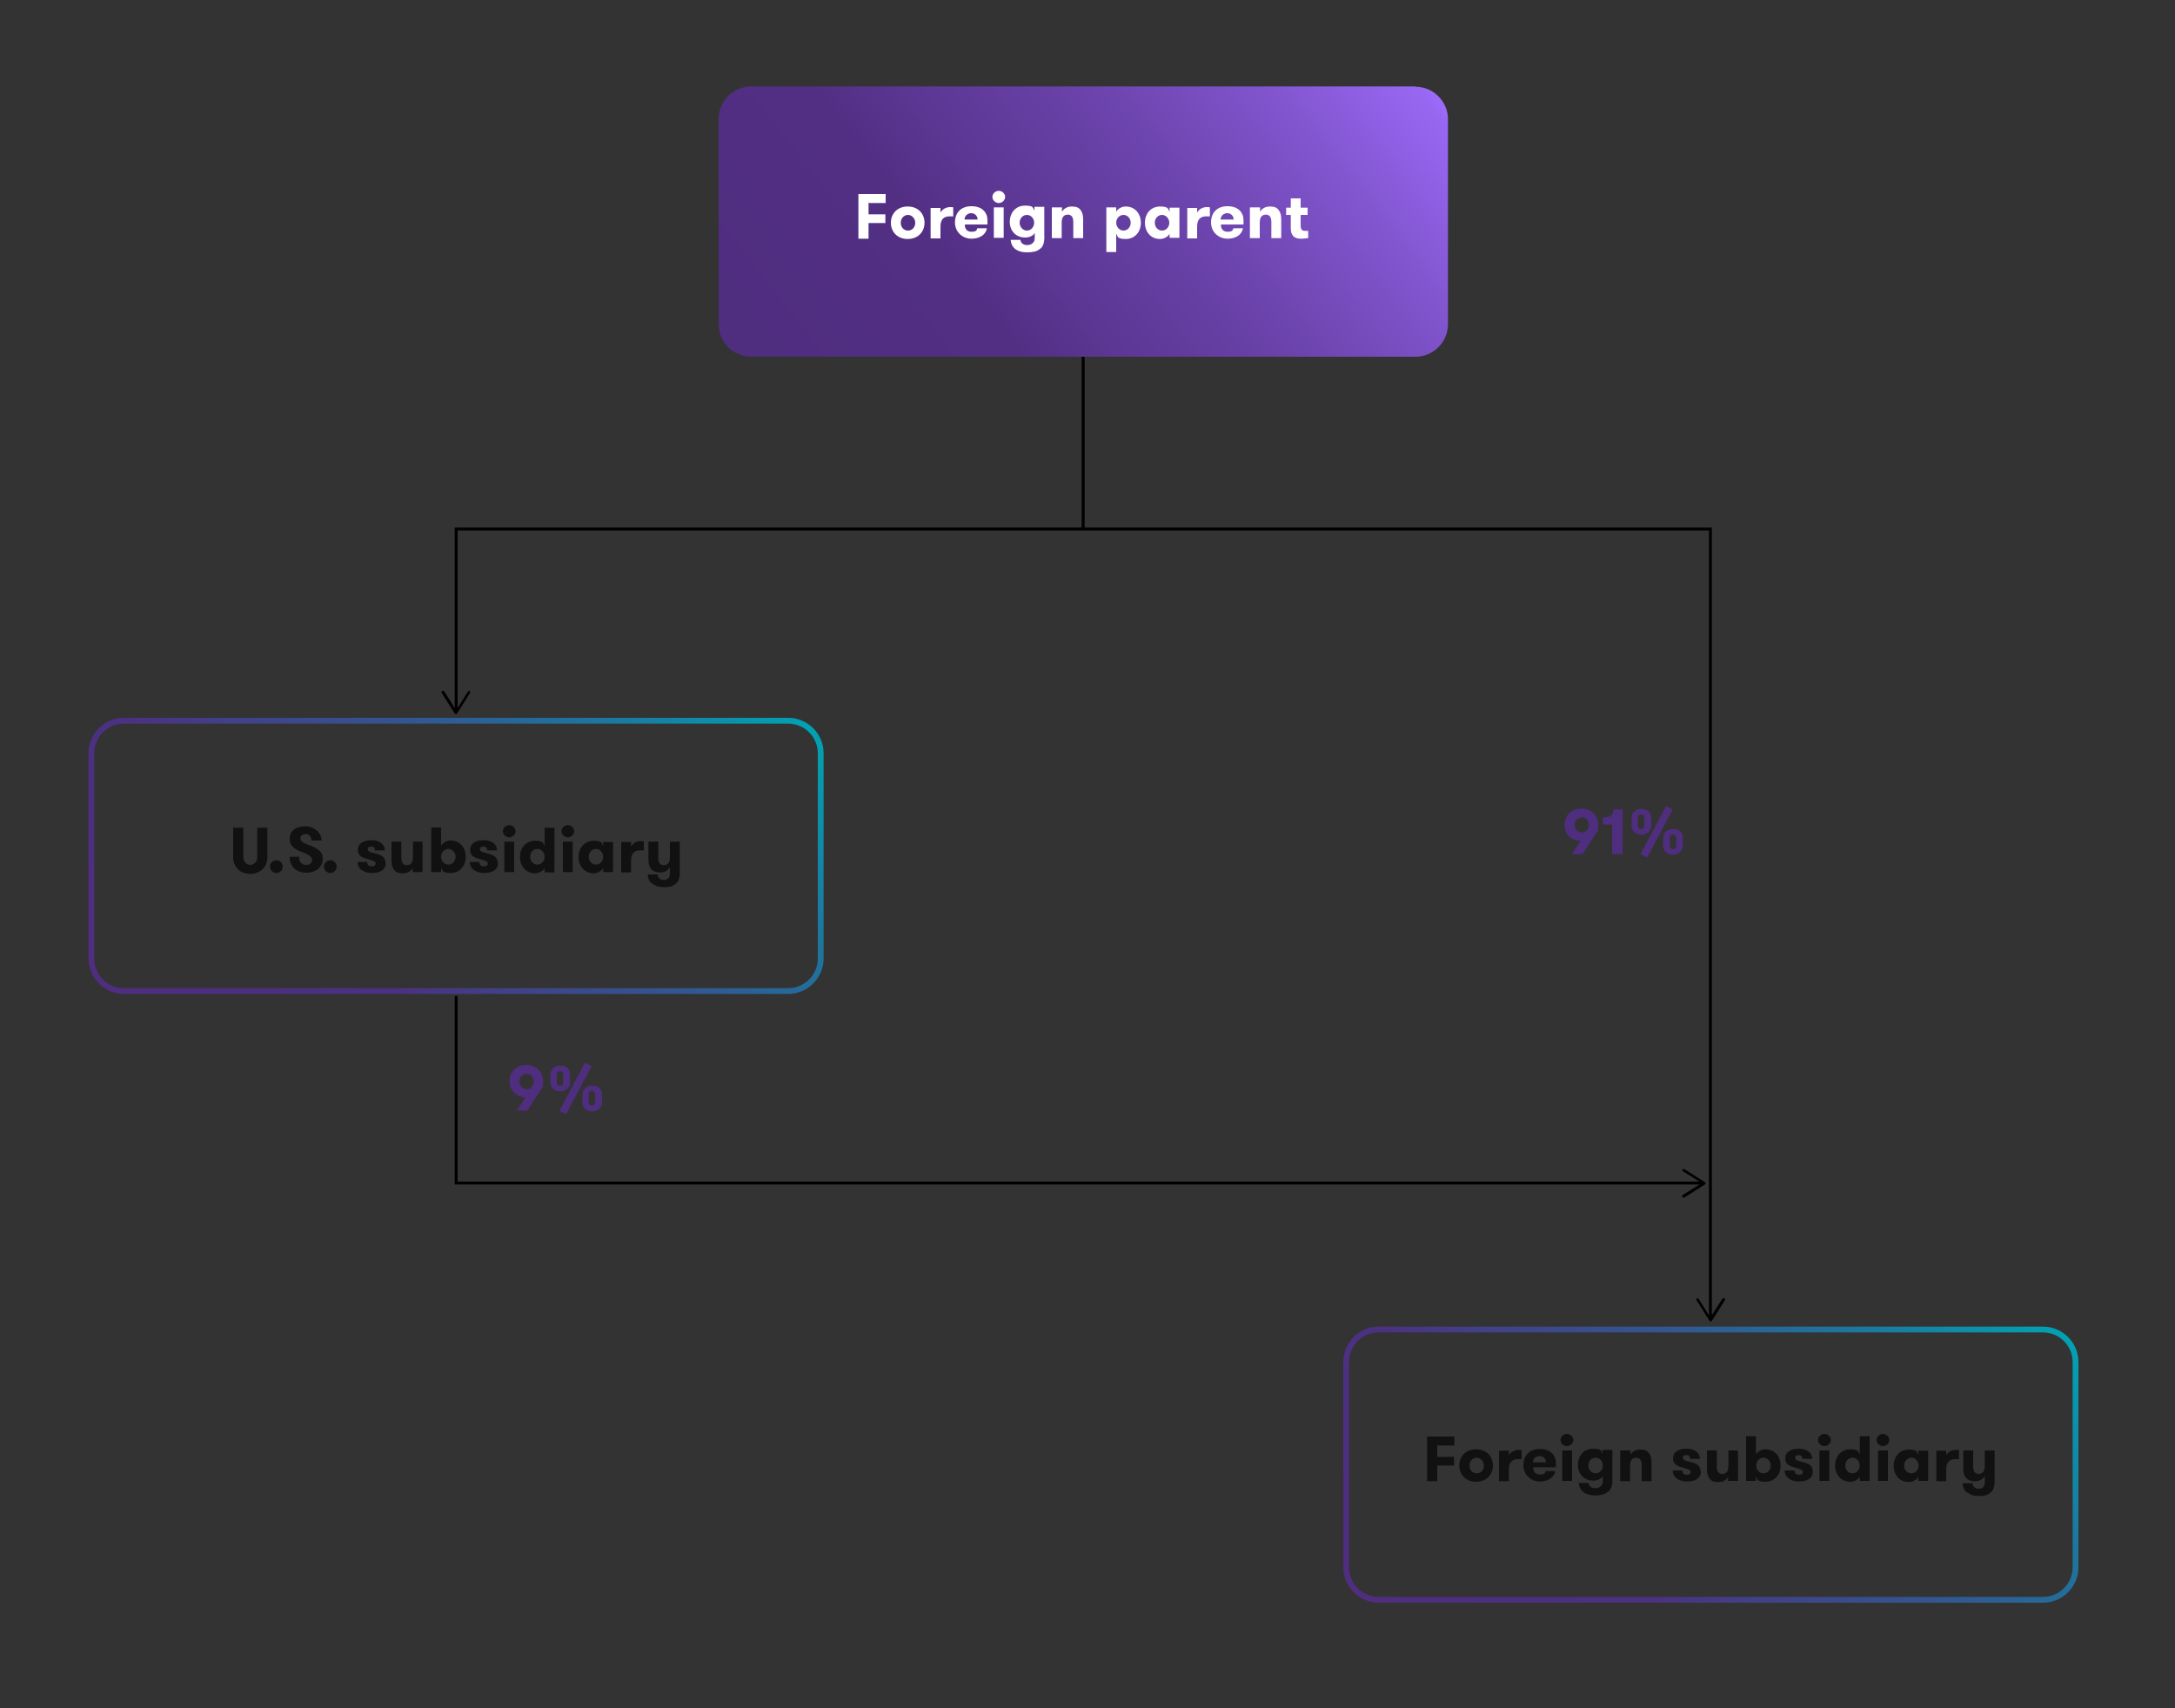 <?xml version="1.0" encoding="UTF-8"?>
<svg id="Layer_1" xmlns="http://www.w3.org/2000/svg" version="1.1" xmlns:xlink="http://www.w3.org/1999/xlink" viewBox="0 0 750 589">
  <rect x="0" y="0" width="750" height="589" fill="#333333" stroke="none"/>
  <!-- Generator: Adobe Illustrator 29.6.1, SVG Export Plug-In . SVG Version: 2.1.1 Build 9)  -->
  <defs>
    <style>
      .st0 {
        fill: #111;
      }

      .st1, .st2 {
        stroke: #000;
      }

      .st1, .st2, .st3, .st4 {
        stroke-miterlimit: 10;
      }

      .st1, .st3, .st4 {
        fill: none;
      }

      .st2, .st5 {
        fill: #4f2d7f;
      }

      .st6 {
        fill: #fff;
      }

      .st3 {
        stroke: url(#linear-gradient2);
      }

      .st3, .st4 {
        stroke-width: 2px;
      }

      .st4 {
        stroke: url(#linear-gradient1);
      }

      .st7 {
        fill: url(#linear-gradient);
      }
    </style>
    <linearGradient id="linear-gradient" x1="281.7" y1="442" x2="469" y2="587.9" gradientTransform="translate(0 590) scale(1 -1)" gradientUnits="userSpaceOnUse">
      <stop offset="0" stop-color="#4f2d7f"/>
      <stop offset=".3" stop-color="#522f83"/>
      <stop offset=".4" stop-color="#5b3692"/>
      <stop offset=".6" stop-color="#6a42a9"/>
      <stop offset=".8" stop-color="#7f53ca"/>
      <stop offset="1" stop-color="#9968f4"/>
      <stop offset="1" stop-color="#9c6af8"/>
    </linearGradient>
    <linearGradient id="linear-gradient1" x1="506.3" y1="1.4" x2="673.5" y2="168.6" gradientTransform="translate(0 590) scale(1 -1)" gradientUnits="userSpaceOnUse">
      <stop offset="0" stop-color="#4f2d7f"/>
      <stop offset=".3" stop-color="#4b3181"/>
      <stop offset=".4" stop-color="#424087"/>
      <stop offset=".6" stop-color="#325791"/>
      <stop offset=".8" stop-color="#1c789f"/>
      <stop offset="1" stop-color="#01a2b2"/>
      <stop offset="1" stop-color="#00a4b3"/>
    </linearGradient>
    <linearGradient id="linear-gradient2" x1="73.6" y1="211.3" x2="240.9" y2="378.5" gradientTransform="translate(0 590) scale(1 -1)" gradientUnits="userSpaceOnUse">
      <stop offset="0" stop-color="#4f2d7f"/>
      <stop offset=".3" stop-color="#4b3181"/>
      <stop offset=".4" stop-color="#424087"/>
      <stop offset=".6" stop-color="#325791"/>
      <stop offset=".8" stop-color="#1c789f"/>
      <stop offset="1" stop-color="#01a2b2"/>
      <stop offset="1" stop-color="#00a4b3"/>
    </linearGradient>
  </defs>
  <path id="Vector" class="st5" d="M178.1,383l3.1-4.6c-3.4-.2-5.5-2.5-5.5-5.6s2.2-5.6,5.8-5.6,5.8,2.5,5.8,5.6-.4,2.3-1,3.2l-4.4,6.9h-3.9ZM179.1,372.9c0,1.4,1,2.6,2.5,2.6s2.4-1.2,2.4-2.6-1-2.6-2.4-2.6-2.5,1.2-2.5,2.6Z"/>
  <path id="Vector_2" class="st5" d="M189.8,373.2v-2.7c0-1.6,1.2-3.1,3.4-3.1s3.4,1.3,3.4,3.1v2.7c0,1.6-1.3,3.1-3.4,3.1s-3.4-1.3-3.4-3.1ZM194.2,370.5c0-.7-.4-1.2-1.1-1.2s-1.1.5-1.1,1.2v2.7c0,.7.4,1.2,1.1,1.2s1.1-.5,1.1-1.2v-2.7ZM201.7,366.4l2.3,1.2-8.8,16.6-2.3-1.2,8.8-16.6ZM207.6,380.1c0,1.6-1.3,3.1-3.4,3.1s-3.4-1.3-3.4-3.1v-2.7c0-1.6,1.2-3.1,3.4-3.1s3.4,1.3,3.4,3.1v2.7ZM204.1,381.2c.7,0,1.1-.5,1.1-1.2v-2.7c0-.7-.4-1.2-1.1-1.2s-1.1.5-1.1,1.2v2.7c0,.7.4,1.2,1.1,1.2Z"/>
  <path id="Vector_55" class="st5" d="M541.9,294.6l3.1-4.6c-3.4-.2-5.5-2.5-5.5-5.6s2.2-5.6,5.8-5.6,5.8,2.5,5.8,5.6-.4,2.3-1,3.2l-4.4,6.9h-3.9ZM543,284.4c0,1.4,1,2.6,2.5,2.6s2.4-1.2,2.4-2.6-1-2.6-2.4-2.6-2.5,1.2-2.5,2.6Z"/>
  <path id="Vector_56" class="st5" d="M552.7,281.8c3.1,0,3.6-.9,3.6-2.7h3.2v15.4h-3.6v-10.2h-3.2v-2.5h0Z"/>
  <path id="Vector_57" class="st5" d="M562.6,284.7v-2.7c0-1.6,1.2-3.1,3.4-3.1s3.4,1.3,3.4,3.1v2.7c0,1.6-1.3,3.1-3.4,3.1s-3.4-1.3-3.4-3.1ZM567,282c0-.7-.4-1.2-1.1-1.2s-1.1.5-1.1,1.2v2.7c0,.7.4,1.2,1.1,1.2s1.1-.5,1.1-1.2v-2.7ZM574.5,277.9l2.3,1.2-8.8,16.6-2.3-1.2,8.8-16.6ZM580.3,291.6c0,1.6-1.3,3.1-3.4,3.1s-3.4-1.3-3.4-3.1v-2.7c0-1.6,1.2-3.1,3.4-3.1s3.4,1.3,3.4,3.1v2.7ZM576.9,292.8c.7,0,1.1-.5,1.1-1.2v-2.7c0-.7-.4-1.2-1.1-1.2s-1.1.5-1.1,1.2v2.7c0,.7.4,1.2,1.1,1.2Z"/>
  <g>
    <path id="Vector_60" class="st7" d="M488.1,29.8h-229.1c-6.2,0-11.2,5.1-11.2,11.2v70.8c0,6.2,5.1,11.2,11.2,11.2h229.1c6.2,0,11.2-5.1,11.2-11.2V41.1c0-6.2-5.1-11.2-11.2-11.2h0Z"/>
    <g>
      <path id="Vector_61" class="st6" d="M299.5,69.7v4.2h5.8v3h-5.8v5.4h-3.5v-15.4h9.4v3.1h-5.8v-.2Z"/>
      <path id="Vector_62" class="st6" d="M307.2,76.8c0-3.1,2.2-5.6,5.8-5.6s5.8,2.5,5.8,5.6-2.2,5.6-5.8,5.6-5.8-2.5-5.8-5.6ZM315.6,76.8c0-1.4-1.1-2.7-2.5-2.7s-2.5,1.2-2.5,2.7,1,2.7,2.5,2.7,2.5-1.2,2.5-2.7Z"/>
      <path id="Vector_63" class="st6" d="M328.6,74.6h-1.2c-1.9,0-3.1,1-3.1,3.5v4.1h-3.4v-10.5h3.4v1.6c.5-1,1.8-1.9,3.3-1.9s.8,0,1.1.2v3.1h0,0Z"/>
      <path id="Vector_64" class="st6" d="M332.7,77.6c0,1.2.7,2.3,2.3,2.3s1.8-.5,2-1.2h3.3c-.3,2-2.2,3.6-5.3,3.6s-5.7-2.3-5.7-5.6,2-5.6,5.7-5.6,5.5,2.2,5.5,4.8,0,1,0,1.5h-7.7,0ZM332.7,75.7h4.4c0-1.3-1-2.2-2.2-2.2s-2.3.9-2.3,2.2h0,0Z"/>
      <path id="Vector_65" class="st6" d="M344.4,65.8c1.2,0,2.2,1,2.2,2.1s-1,2.1-2.2,2.1-2.2-1-2.2-2.1,1-2.1,2.2-2.1ZM342.7,71.5h3.4v10.5h-3.4v-10.5Z"/>
      <path id="Vector_66" class="st6" d="M360.1,82c0,1.9-.5,3.2-1.6,3.9-1,.8-2.3,1.1-4.3,1.1s-3.3-.5-4.2-1.2c-1-.9-1.4-1.9-1.5-3.1h3.4c0,1,.9,1.8,2.3,1.8s2.6-.8,2.6-2.4v-1.8c-.5,1-1.9,1.6-3.3,1.6-3.1,0-5.3-2.2-5.3-5.4s2.1-5.6,5.2-5.6,2.7.7,3.3,1.8v-1.4h3.4v10.5s.2,0,.2,0ZM351.6,76.8c0,1.4,1.1,2.7,2.5,2.7s2.5-1.2,2.5-2.7-1.1-2.7-2.5-2.7-2.5,1.2-2.5,2.7Z"/>
      <path id="Vector_67" class="st6" d="M362.8,71.5h3.4v1.5c.7-1.1,1.8-1.8,3.4-1.8s2.4.4,3,1.2c.7.9.9,1.9.9,3.4v6.3h-3.4v-5.5c0-1.4-.4-2.6-1.9-2.6s-2.1,1.1-2.1,2.7v5.4h-3.4v-10.5h0Z"/>
      <path id="Vector_68" class="st6" d="M384.9,73c.5-1,1.9-1.8,3.3-1.8,3.1,0,5.2,2.4,5.2,5.6s-2.1,5.6-5.2,5.6-2.7-.9-3.3-1.8v6.3h-3.4v-15.4h3.4v1.4h0v.2ZM384.9,76.8c0,1.4,1.1,2.7,2.5,2.7s2.5-1.2,2.5-2.7-1.1-2.7-2.5-2.7-2.5,1.2-2.5,2.7Z"/>
      <path id="Vector_69" class="st6" d="M406.7,71.5v10.5h-3.4v-1.4c-.5,1-1.9,1.8-3.3,1.8-3.1,0-5.2-2.4-5.2-5.6s2.1-5.6,5.2-5.6,2.7.9,3.3,1.8v-1.4h3.4v-.2ZM403.2,76.8c0-1.4-1.1-2.7-2.5-2.7s-2.5,1.2-2.5,2.7,1.1,2.7,2.5,2.7,2.5-1.2,2.5-2.7Z"/>
      <path id="Vector_70" class="st6" d="M417.1,74.6h-1.2c-1.9,0-3.1,1-3.1,3.5v4.1h-3.4v-10.5h3.4v1.6c.5-1,1.8-1.9,3.3-1.9s.8,0,1.1.2v3.1h0,0Z"/>
      <path id="Vector_71" class="st6" d="M421,77.6c0,1.2.7,2.3,2.3,2.3s1.8-.5,2-1.2h3.3c-.3,2-2.2,3.6-5.3,3.6s-5.7-2.3-5.7-5.6,2-5.6,5.7-5.6,5.5,2.2,5.5,4.8,0,1,0,1.5h-7.7,0ZM421,75.7h4.4c0-1.3-1-2.2-2.2-2.2s-2.3.9-2.3,2.2h0,0Z"/>
      <path id="Vector_72" class="st6" d="M431.1,71.5h3.4v1.5c.7-1.1,1.8-1.8,3.4-1.8s2.4.4,3,1.2c.7.9.9,1.9.9,3.4v6.3h-3.4v-5.5c0-1.4-.4-2.6-1.9-2.6s-2.1,1.1-2.1,2.7v5.4h-3.4v-10.5h0Z"/>
      <path id="Vector_73" class="st6" d="M451,82.1c-.5,0-1.2.2-2.2.2-1.5,0-3.7-.2-3.7-3.7v-4.5h-1.6v-2.5h1.6v-3.2h3.4v3.2h2.4v2.5h-2.4v3.7c0,1.5.7,1.8,1.4,1.8h1.2v2.6h0Z"/>
    </g>
  </g>
  <g>
    <path id="Vector_601" class="st4" d="M704.5,458.4h-229.1c-6.2,0-11.2,5.1-11.2,11.2v70.8c0,6.2,5.1,11.2,11.2,11.2h229.1c6.2,0,11.2-5.1,11.2-11.2v-70.8c0-6.2-5.1-11.2-11.2-11.2h0Z"/>
    <g>
      <path id="Vector_6" class="st0" d="M495.6,498.1v4.2h5.8v3h-5.8v5.4h-3.5v-15.4h9.4v3.1h-5.8v-.2Z"/>
      <path id="Vector_7" class="st0" d="M503.2,505.3c0-3.1,2.2-5.6,5.8-5.6s5.8,2.5,5.8,5.6-2.2,5.6-5.8,5.6-5.8-2.5-5.8-5.6h0ZM511.7,505.3c0-1.4-1.1-2.7-2.5-2.7s-2.5,1.2-2.5,2.7,1,2.7,2.5,2.7,2.5-1.2,2.5-2.7Z"/>
      <path id="Vector_8" class="st0" d="M524.6,503.1h-1.2c-1.9,0-3.1,1-3.1,3.5v4.1h-3.4v-10.5h3.4v1.6c.5-1,1.8-1.9,3.3-1.9s.8,0,1.1.2v3.1h0Z"/>
      <path id="Vector_9" class="st0" d="M528.7,506.1c0,1.2.7,2.3,2.3,2.3s1.8-.5,2-1.2h3.3c-.3,2-2.2,3.6-5.3,3.6s-5.7-2.3-5.7-5.6,2-5.6,5.7-5.6,5.5,2.2,5.5,4.8,0,1,0,1.5h-7.7,0,0ZM528.7,504.2h4.4c0-1.3-1-2.2-2.2-2.2s-2.3.9-2.3,2.2h0Z"/>
      <path id="Vector_10" class="st0" d="M540.3,494.4c1.2,0,2.2,1,2.2,2.1s-1,2.1-2.2,2.1-2.2-1-2.2-2.1,1-2.1,2.2-2.1ZM538.7,500.1h3.4v10.5h-3.4v-10.5Z"/>
      <path id="Vector_11" class="st0" d="M556,510.5c0,1.9-.5,3.2-1.6,3.9-1,.8-2.3,1.2-4.3,1.2s-3.3-.5-4.2-1.2c-1-.9-1.4-1.9-1.5-3.1h3.4c0,1,.9,1.8,2.3,1.8s2.6-.8,2.6-2.4v-1.8c-.5,1-1.9,1.6-3.3,1.6-3.1,0-5.3-2.2-5.3-5.4s2.1-5.6,5.2-5.6,2.7.7,3.3,1.8v-1.4h3.4v10.5h.2,0ZM547.7,505.3c0,1.4,1.1,2.7,2.5,2.7s2.5-1.2,2.5-2.7-1.1-2.7-2.5-2.7-2.5,1.2-2.5,2.7Z"/>
      <path id="Vector_12" class="st0" d="M558.8,500.1h3.4v1.5c.7-1.2,1.8-1.8,3.4-1.8s2.4.4,3,1.2c.7.9.9,1.9.9,3.4v6.3h-3.4v-5.5c0-1.4-.4-2.6-1.9-2.6s-2.1,1.1-2.1,2.7v5.4h-3.4v-10.5h0Z"/>
      <path id="Vector_13" class="st0" d="M586.5,507.4c0,2.5-2.2,3.4-4.8,3.4s-4.9-1.3-4.9-3.8h3.3c0,1.2.8,1.5,1.6,1.5s1.3-.3,1.3-1-.9-1-2.8-1.5c-1.8-.5-3.3-1.1-3.3-3.2s1.8-3.3,4.7-3.3,4.6,1.5,4.6,3.5h-3.4c0-.9-.4-1.3-1.3-1.3s-1.2.3-1.2,1,1,1,2.7,1.4c1.9.5,3.4,1.1,3.4,3.2h0Z"/>
      <path id="Vector_14" class="st0" d="M599.3,500.1v10.5h-3.4v-1.4c-.7,1.2-1.8,1.8-3.4,1.8s-2.4-.4-3-1.2c-.7-.9-.9-1.9-.9-3.4v-6.3h3.4v5.5c0,1.4.4,2.6,1.9,2.6s2.1-1.1,2.1-2.7v-5.4h3.4,0Z"/>
      <path id="Vector_15" class="st0" d="M605.5,510.6h-3.4v-15.4h3.4v6.3c.5-1,1.9-1.8,3.3-1.8,3.1,0,5.2,2.4,5.2,5.6s-2.1,5.6-5.2,5.6-2.7-.9-3.3-1.8v1.4h0v.2ZM610.6,505.3c0-1.4-1.1-2.7-2.5-2.7s-2.5,1.2-2.5,2.7,1.1,2.7,2.5,2.7,2.5-1.2,2.5-2.7Z"/>
      <path id="Vector_16" class="st0" d="M625.1,507.4c0,2.5-2.2,3.4-4.8,3.4s-4.9-1.3-4.9-3.8h3.4c0,1.2.8,1.5,1.6,1.5s1.3-.3,1.3-1-.9-1-2.8-1.5c-1.8-.5-3.3-1.1-3.3-3.2s1.8-3.3,4.7-3.3,4.6,1.5,4.6,3.5h-3.4c0-.9-.4-1.3-1.3-1.3s-1.2.3-1.2,1,1,1,2.7,1.4c1.9.5,3.4,1.1,3.4,3.2h0Z"/>
      <path id="Vector_17" class="st0" d="M629.1,494.4c1.2,0,2.2,1,2.2,2.1s-1,2.1-2.2,2.1-2.2-1-2.2-2.1,1-2.1,2.2-2.1ZM627.4,500.1h3.4v10.5h-3.4v-10.5Z"/>
      <path id="Vector_18" class="st0" d="M641.3,509.1c-.5,1-1.9,1.8-3.3,1.8-3.1,0-5.2-2.4-5.2-5.6s2.1-5.6,5.2-5.6,2.7.9,3.3,1.8v-6.3h3.4v15.4h-3.4v-1.4h0v-.2ZM641.3,505.3c0-1.4-1.1-2.7-2.5-2.7s-2.5,1.2-2.5,2.7,1.1,2.7,2.5,2.7,2.5-1.2,2.5-2.7Z"/>
      <path id="Vector_19" class="st0" d="M649.3,494.4c1.2,0,2.2,1,2.2,2.1s-1,2.1-2.2,2.1-2.2-1-2.2-2.1,1-2.1,2.2-2.1ZM647.6,500.1h3.4v10.5h-3.4v-10.5Z"/>
      <path id="Vector_20" class="st0" d="M664.9,500.1v10.5h-3.4v-1.4c-.5,1-1.9,1.8-3.3,1.8-3.1,0-5.2-2.4-5.2-5.6s2.1-5.6,5.2-5.6,2.7.9,3.3,1.8v-1.4h3.4v-.2ZM661.6,505.3c0-1.4-1.1-2.7-2.5-2.7s-2.5,1.2-2.5,2.7,1.1,2.7,2.5,2.7,2.5-1.2,2.5-2.7Z"/>
      <path id="Vector_21" class="st0" d="M675.4,503.1h-1.2c-1.9,0-3.1,1-3.1,3.5v4.1h-3.4v-10.5h3.4v1.6c.5-1,1.8-1.9,3.3-1.9s.8,0,1.1.2v3.1h0Z"/>
      <path id="Vector_22" class="st0" d="M678.2,514.6c-.9-.8-1.4-1.8-1.4-3.2h3.4c0,1.2,1,1.9,2.1,1.9s2.1-.5,2.1-2.2v-2.2c-.7,1.2-1.8,1.8-3.4,1.8s-2.5-.5-3.1-1.2c-.7-.9-.9-1.8-.9-3.3v-6.1h3.4v5.5c0,1.4.4,2.6,1.9,2.6s2.1-1.1,2.1-2.7v-5.4h3.4v10.9c0,1.6-.5,3-1.4,3.6-1,.9-2.2,1.2-3.9,1.2s-3-.3-3.8-1.1h-.2l-.2-.2Z"/>
    </g>
  </g>
  <g>
    <path id="Vector_602" class="st3" d="M271.9,248.5H42.7c-6.2,0-11.2,5.1-11.2,11.2v70.8c0,6.2,5.1,11.2,11.2,11.2h229.1c6.2,0,11.2-5.1,11.2-11.2v-70.8c0-6.2-5.1-11.2-11.2-11.2h0Z"/>
    <g>
      <path id="Vector_24" class="st0" d="M80.4,285.4h3.5v10.2c0,1.3,1,2.6,2.4,2.6s2.4-1.2,2.4-2.6v-10.2h3.5v10.2c0,3.2-2.3,5.7-5.9,5.7s-5.9-2.5-5.9-5.7v-10.2Z"/>
      <path id="Vector_25" class="st0" d="M95.3,296.6c1.2,0,2.2,1,2.2,2.2s-1,2.2-2.2,2.2-2.2-1-2.2-2.2,1-2.2,2.2-2.2Z"/>
      <path id="Vector_26" class="st0" d="M103.1,295.6c0,1.6,1.1,2.6,2.5,2.6s2-.8,2-1.8-1.1-1.6-2.4-2.2c-2.8-1.1-5.3-1.9-5.3-5s2.6-4.3,5.5-4.3,5.5,2.3,5.5,4.9h-3.5c0-1.3-.8-2.2-1.9-2.2s-1.9.5-1.9,1.5,1,1.5,2.2,2c2.5.9,5.5,1.9,5.5,4.9s-2.4,4.9-5.7,4.9-5.7-2-5.7-5.5h3.5,0v.2Z"/>
      <path id="Vector_27" class="st0" d="M113.9,296.6c1.2,0,2.2,1,2.2,2.2s-1,2.2-2.2,2.2-2.2-1-2.2-2.2,1-2.2,2.2-2.2Z"/>
      <path id="Vector_28" class="st0" d="M133,297.6c0,2.5-2.2,3.4-4.8,3.4s-4.9-1.3-4.9-3.8h3.3c0,1.2.8,1.5,1.6,1.5s1.3-.3,1.3-1-.9-1-2.8-1.5c-1.8-.5-3.3-1.1-3.3-3.2s1.8-3.3,4.7-3.3,4.6,1.5,4.6,3.5h-3.4c0-.9-.4-1.3-1.3-1.3s-1.2.3-1.2,1,1,1,2.7,1.4c1.9.5,3.4,1.1,3.4,3.2h0Z"/>
      <path id="Vector_29" class="st0" d="M145.7,290.2v10.5h-3.4v-1.4c-.7,1.2-1.8,1.8-3.4,1.8s-2.4-.4-3-1.2c-.7-.9-.9-1.9-.9-3.4v-6.3h3.4v5.5c0,1.4.4,2.6,1.9,2.6s2.1-1.1,2.1-2.7v-5.4h3.4,0,0Z"/>
      <path id="Vector_30" class="st0" d="M152.1,300.7h-3.4v-15.4h3.4v6.3c.5-1,1.9-1.8,3.3-1.8,3.1,0,5.2,2.4,5.2,5.6s-2.1,5.6-5.2,5.6-2.7-.9-3.3-1.8v1.4h0v.2ZM157.1,295.4c0-1.4-1.1-2.7-2.5-2.7s-2.5,1.2-2.5,2.7,1.1,2.7,2.5,2.7,2.5-1.2,2.5-2.7Z"/>
      <path id="Vector_31" class="st0" d="M171.7,297.6c0,2.5-2.2,3.4-4.8,3.4s-4.9-1.3-4.9-3.8h3.3c0,1.2.8,1.5,1.6,1.5s1.3-.3,1.3-1-.9-1-2.8-1.5c-1.8-.5-3.3-1.1-3.3-3.2s1.8-3.3,4.7-3.3,4.6,1.5,4.6,3.5h-3.4c0-.9-.4-1.3-1.3-1.3s-1.2.3-1.2,1,1,1,2.7,1.4c1.9.5,3.4,1.1,3.4,3.2h0Z"/>
      <path id="Vector_32" class="st0" d="M175.6,284.5c1.2,0,2.2,1,2.2,2.1s-1,2.1-2.2,2.1-2.2-1-2.2-2.1,1-2.1,2.2-2.1ZM173.9,290.2h3.4v10.5h-3.4v-10.5Z"/>
      <path id="Vector_33" class="st0" d="M187.8,299.3c-.5,1-1.9,1.8-3.3,1.8-3.1,0-5.2-2.4-5.2-5.6s2.1-5.6,5.2-5.6,2.7.9,3.3,1.8v-6.3h3.4v15.4h-3.4v-1.4h0v-.2ZM187.8,295.4c0-1.4-1.1-2.7-2.5-2.7s-2.5,1.2-2.5,2.7,1.1,2.7,2.5,2.7,2.5-1.2,2.5-2.7Z"/>
      <path id="Vector_34" class="st0" d="M195.8,284.5c1.2,0,2.2,1,2.2,2.1s-1,2.1-2.2,2.1-2.2-1-2.2-2.1,1-2.1,2.2-2.1ZM194.1,290.2h3.4v10.5h-3.4v-10.5Z"/>
      <path id="Vector_35" class="st0" d="M211.4,290.2v10.5h-3.4v-1.4c-.5,1-1.9,1.8-3.3,1.8-3.1,0-5.2-2.4-5.2-5.6s2.1-5.6,5.2-5.6,2.7.9,3.3,1.8v-1.4h3.4v-.2ZM208,295.4c0-1.4-1.1-2.7-2.5-2.7s-2.5,1.2-2.5,2.7,1.1,2.7,2.5,2.7,2.5-1.2,2.5-2.7Z"/>
      <path id="Vector_36" class="st0" d="M221.8,293.2c-.4,0-.8,0-1.1,0-1.9,0-3.1,1-3.1,3.5v4.1h-3.4v-10.5h3.4v1.6c.5-1,1.8-1.9,3.3-1.9s.8,0,1.1.2v3.1h0Z"/>
      <path id="Vector_37" class="st0" d="M224.8,304.7c-.9-.8-1.4-1.8-1.4-3.2h3.4c0,1.2,1,1.9,2.1,1.9s2.1-.5,2.1-2.2v-2.2c-.7,1.2-1.8,1.8-3.4,1.8s-2.5-.5-3.1-1.2c-.7-.9-.9-1.8-.9-3.3v-6.1h3.4v5.5c0,1.4.4,2.6,1.9,2.6s2.1-1.1,2.1-2.7v-5.4h3.4v10.9c0,1.6-.5,3-1.4,3.6-1,.9-2.2,1.2-3.9,1.2s-3-.3-3.8-1.1h-.2l-.2-.2Z"/>
    </g>
  </g>
  <g>
    <polyline class="st1" points="586.9 407.9 157.3 407.9 157.3 343.4"/>
    <path d="M580.1,403.1c-.1.2,0,.5.2.7l6.5,4.1-6.5,4.1c-.2.1-.3.5-.2.7.1.2.5.3.7.2l7.1-4.5c.1,0,.2-.3.2-.4s0-.3-.2-.4l-7.1-4.5c0,0-.2,0-.3,0-.2,0-.3,0-.4.2Z"/>
  </g>
  <g>
    <polyline class="st1" points="157.3 245 157.3 182.4 589.8 182.4 589.8 454.5"/>
    <path d="M162.1,238.2c-.2-.1-.5,0-.7.2l-4.1,6.5-4.1-6.5c-.1-.2-.5-.3-.7-.2s-.3.5-.2.7l4.5,7.1c0,.1.3.2.4.2s.3,0,.4-.2l4.5-7.1c0,0,0-.2,0-.3,0-.2,0-.3-.2-.4Z"/>
    <path d="M585,447.6c.2-.1.5,0,.7.2l4.1,6.5,4.1-6.5c.1-.2.5-.3.7-.2.2.1.3.5.2.7l-4.5,7.1c0,.1-.3.2-.4.2s-.3,0-.4-.2l-4.5-7.1c0,0,0-.2,0-.3,0-.2,0-.3.2-.4Z"/>
  </g>
  <line class="st2" x1="373.5" y1="123" x2="373.5" y2="182.4"/>
</svg>